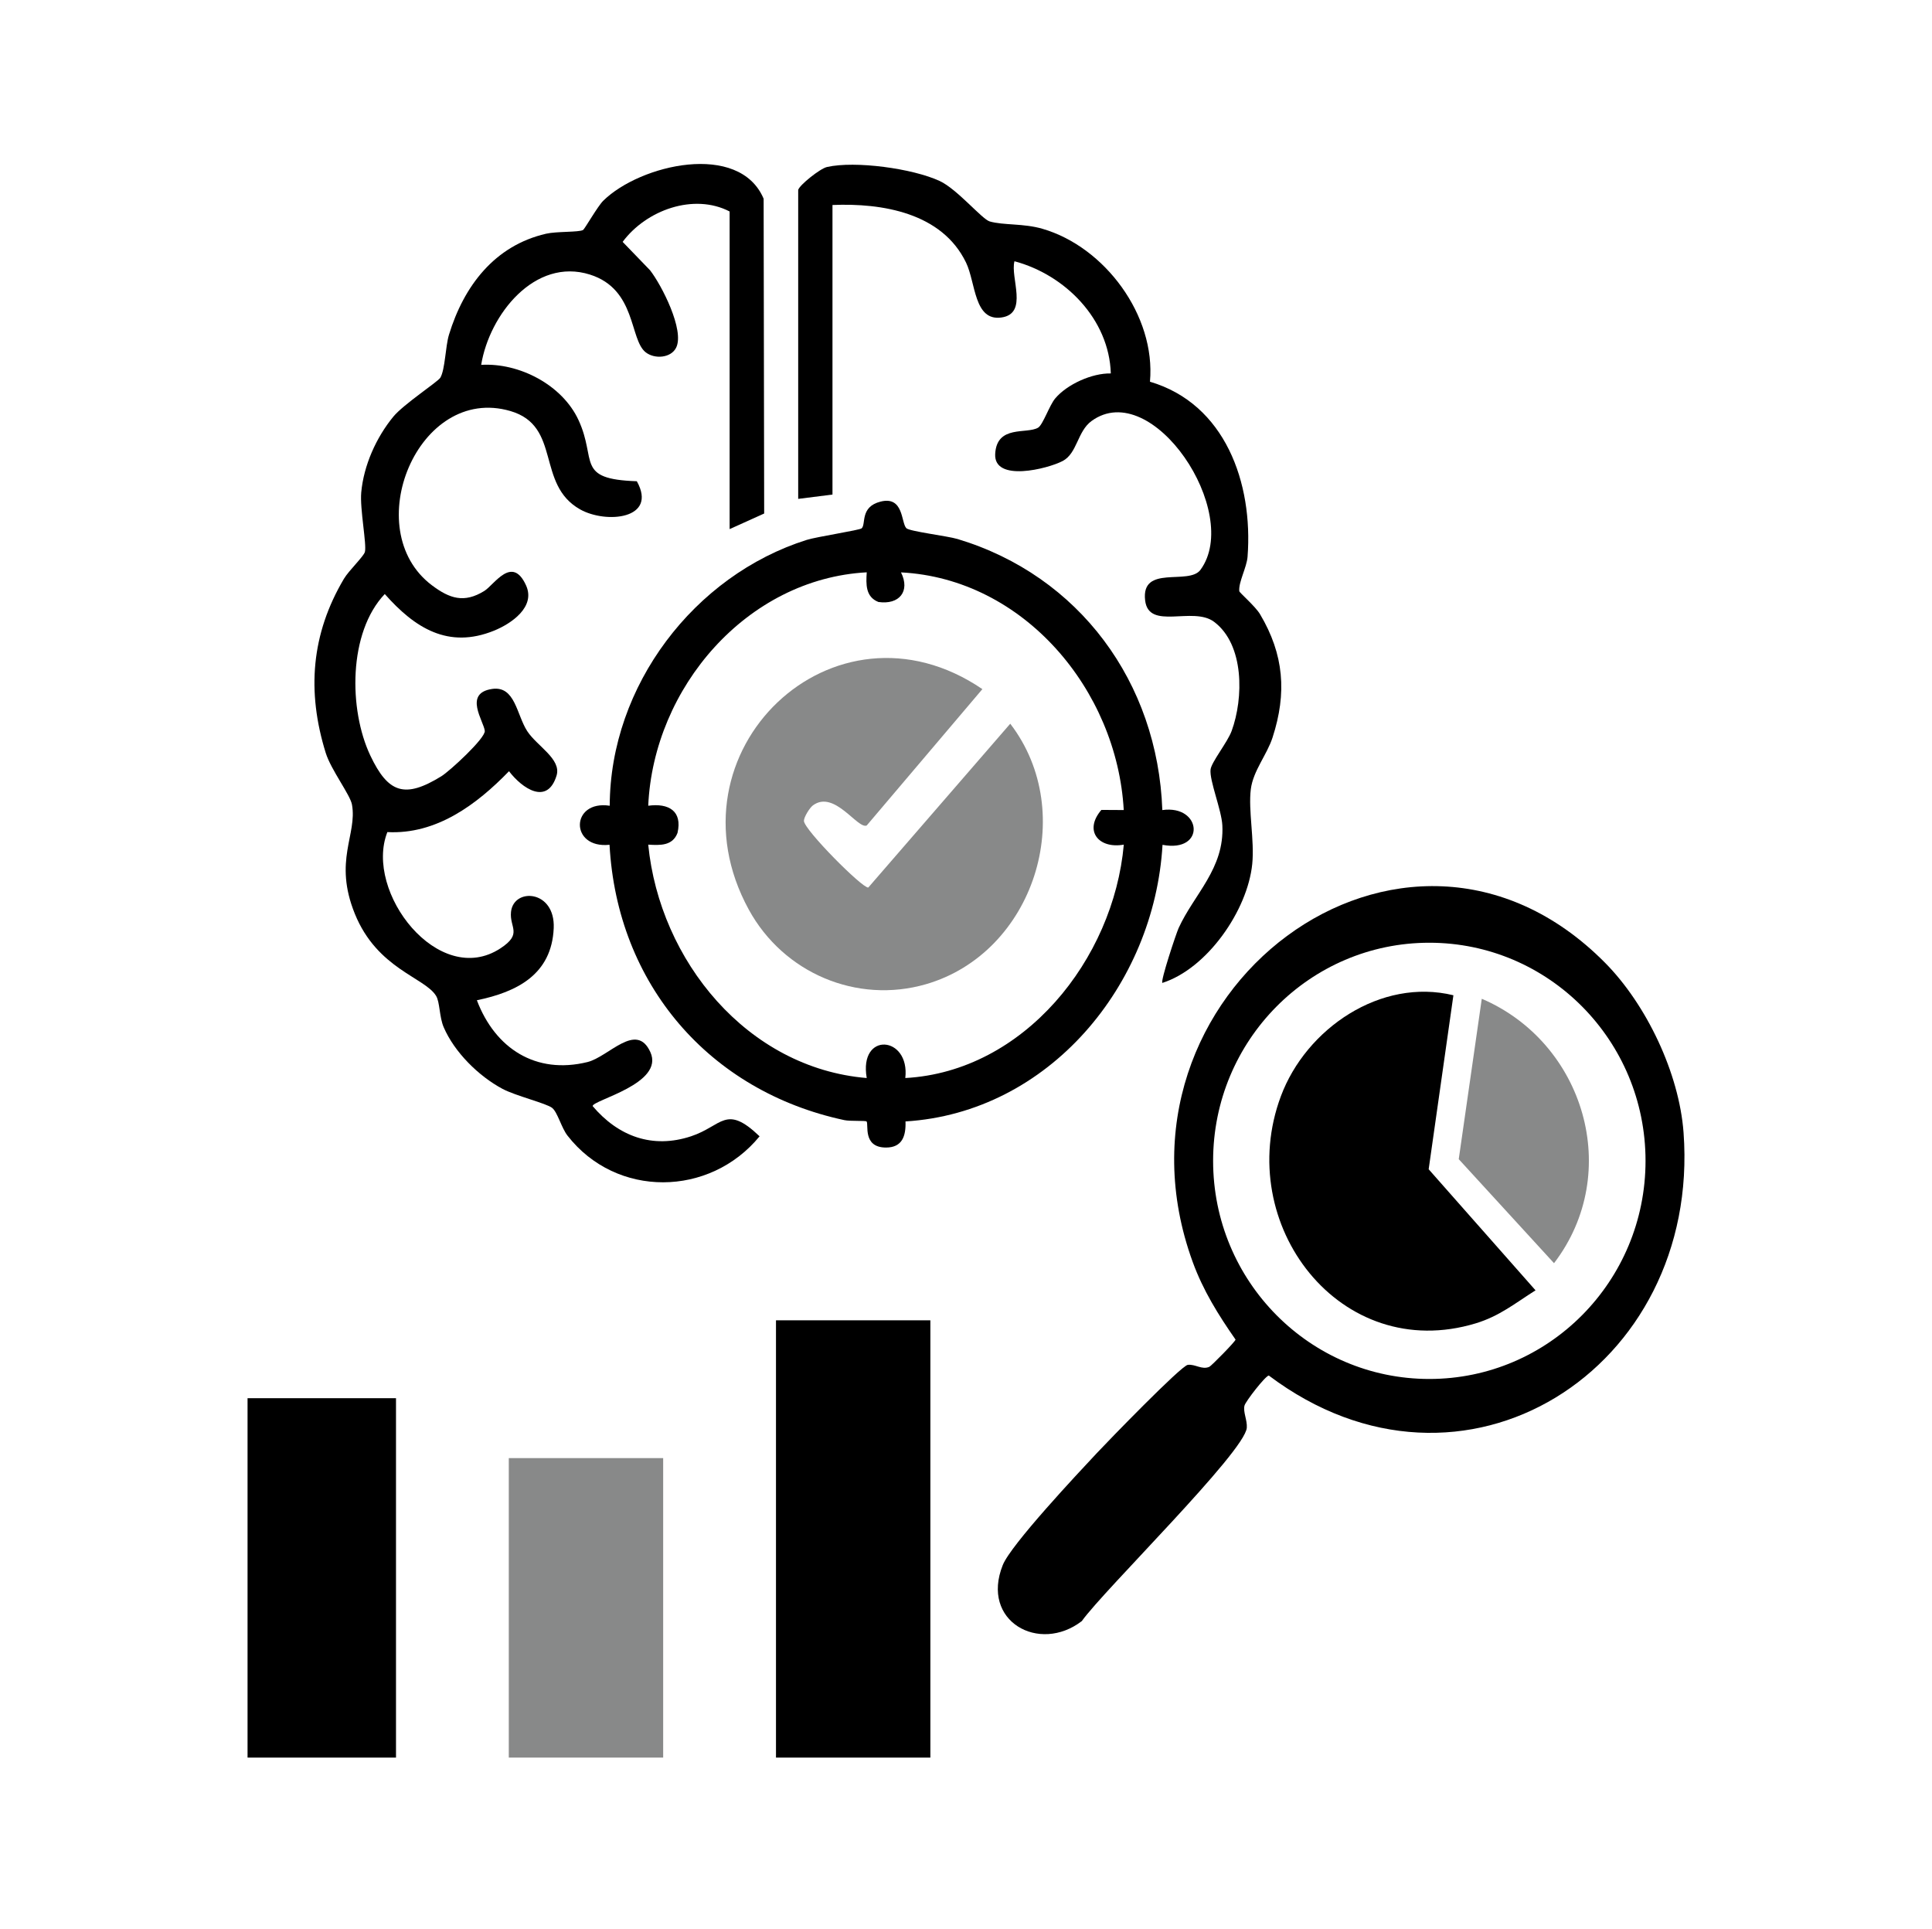 <?xml version="1.0" encoding="UTF-8"?><svg xmlns="http://www.w3.org/2000/svg" xmlns:xlink="http://www.w3.org/1999/xlink" viewBox="0 0 167.992 167.747"><defs><clipPath id="c"><rect x="21.525" y="14.26" width="124.941" height="138.56" fill="none"/></clipPath><clipPath id="d"><rect x="21.525" y="14.26" width="124.941" height="138.56" fill="none"/></clipPath></defs><g id="a"><rect x="12.69" y="12.171" width="141.689" height="141.689" fill="none"/></g><g id="b"><g clip-path="url(#c)"><path d="M143.083,100.934c0-10.474-8.418-18.965-18.801-18.965s-18.799,8.491-18.799,18.965,8.416,18.965,18.799,18.965,18.801-8.491,18.801-18.965M139.553,83.7c3.611,3.643,6.454,9.609,6.836,14.775,1.517,20.56-19.173,33.847-36.065,21.124-.316.053-2.015,2.249-2.111,2.61-.146.541.25,1.273.199,1.933-.165,2.096-12.447,14.134-14.346,16.809-3.702,2.849-8.826.021-6.874-4.869.709-1.776,6.517-7.96,8.179-9.736.957-1.023,7.332-7.604,7.911-7.674.653-.078,1.228.456,1.873.17.172-.076,2.266-2.2,2.279-2.366-1.504-2.158-2.83-4.283-3.736-6.778-8.444-23.254,18.4-43.607,35.854-25.998"/><path d="M63.445,18.389c-3.114-1.614-7.245-.134-9.305,2.641l2.38,2.465c1.023,1.309,3.017,5.225,2.274,6.73-.448.91-1.869,1.018-2.648.409-1.426-1.114-.796-5.478-4.846-6.759-4.795-1.517-8.751,3.481-9.46,7.85,3.303-.199,7.05,1.738,8.465,4.803,1.625,3.513-.306,5.136,5.068,5.315,1.842,3.301-2.68,3.719-4.937,2.444-3.857-2.179-1.585-7.241-6.055-8.548-8.039-2.349-13.241,10.324-6.823,15.152,1.534,1.154,2.798,1.576,4.549.494.872-.537,2.425-3.159,3.636-.484.849,1.871-1.279,3.324-2.79,3.936-3.974,1.61-6.887-.231-9.496-3.187-3.182,3.348-3.142,10.056-1.258,14.038,1.553,3.28,3,3.766,6.172,1.81.74-.454,3.846-3.32,3.783-3.948-.085-.84-1.882-3.276.636-3.647,2.009-.297,2.13,2.249,3.055,3.67.842,1.294,2.989,2.427,2.55,3.861-.802,2.62-2.989,1.122-4.135-.378-2.824,2.913-6.324,5.514-10.578,5.293-2.045,5.211,4.474,13.623,9.831,10.109,1.954-1.281.774-1.797.921-3.174.227-2.122,3.857-1.924,3.713,1.421-.176,4.016-3.18,5.544-6.681,6.265,1.589,4.194,5.126,6.477,9.615,5.374,1.852-.456,4.252-3.56,5.472-.861,1.243,2.75-5.024,4.165-5.022,4.689,2.238,2.643,5.215,3.732,8.558,2.626,2.724-.902,3.008-2.824,5.959.002-4.328,5.283-12.449,5.399-16.701-.059-.533-.685-.861-2.022-1.334-2.41-.477-.39-3.189-1.052-4.32-1.657-2.069-1.105-4.177-3.18-5.113-5.361-.384-.891-.327-2.175-.658-2.72-.976-1.615-5.119-2.332-7.069-7.145-1.878-4.634.229-6.868-.248-9.492-.155-.855-1.825-3.025-2.281-4.491-1.665-5.355-1.26-10.347,1.585-15.146.418-.704,1.716-1.939,1.82-2.329.172-.645-.448-3.751-.318-5.175.214-2.351,1.303-4.776,2.786-6.583.893-1.086,3.882-3.04,4.09-3.39.422-.715.441-2.724.755-3.747,1.294-4.228,3.961-7.739,8.437-8.773.925-.214,2.854-.117,3.221-.325.136-.076,1.262-2.058,1.757-2.546,3.214-3.159,11.832-5.16,13.943-.172l.047,27.37-3.004,1.356v-27.619Z"/><path d="M75.366,49.762c-10.417.564-18.54,10.022-19.001,20.295,1.774-.24,2.985.452,2.546,2.363-.431,1.135-1.511,1.082-2.546,1.02.997,10.099,8.618,19.427,18.999,20.293-.709-4.076,3.776-3.679,3.354,0,10.324-.569,18.108-10.311,18.999-20.293-2.192.388-3.501-1.207-1.95-3.019l1.945.011c-.586-10.457-8.709-20.115-19.368-20.664.825,1.648-.161,2.837-1.967,2.573-1.12-.446-1.08-1.532-1.012-2.58M78.803,45.922c.274.284,3.564.675,4.464.946,10.576,3.184,17.403,12.466,17.8,23.566,3.45-.484,3.81,3.736.017,3.023-.711,12.199-9.884,23.28-22.349,24.05.047,1.25-.276,2.27-1.693,2.27-2.077,0-1.481-2.058-1.695-2.27-.089-.087-1.426-.004-1.933-.115-11.732-2.51-19.756-11.809-20.414-23.94-3.477.367-3.403-3.912.017-3.395.032-10.432,7.349-20.03,17.13-23.114.866-.274,4.593-.842,4.776-1.006.395-.356-.165-1.861,1.636-2.321,2.03-.518,1.786,1.829,2.245,2.304"/><path d="M69.405,16.51c.121-.431,1.903-1.852,2.499-1.988,2.463-.56,7.472.129,9.81,1.218,1.523.711,3.675,3.32,4.341,3.513,1.205.348,2.924.157,4.583.639,5.418,1.566,9.87,7.544,9.354,13.298,6.539,1.928,8.976,8.802,8.486,15.222-.072.929-.798,2.209-.719,2.989.013.134,1.396,1.313,1.805,2.005,2.083,3.505,2.344,6.855,1.086,10.725-.49,1.508-1.682,2.881-1.888,4.485-.233,1.842.331,4.44.123,6.511-.403,4.014-3.902,9.087-7.816,10.336-.17-.182,1.199-4.292,1.415-4.769,1.345-2.949,3.991-5.172,3.802-8.93-.07-1.347-1.133-3.897-1.025-4.854.076-.651,1.472-2.366,1.835-3.358,1.04-2.845,1.114-7.512-1.536-9.49-1.842-1.375-5.686.785-5.989-1.865-.361-3.142,3.804-1.275,4.814-2.652,3.643-4.971-4.184-16.786-9.473-12.939-1.239.904-1.239,2.811-2.512,3.479-1.301.681-6,1.865-5.866-.617.138-2.556,2.752-1.695,3.736-2.285.412-.248.984-1.948,1.479-2.535,1.035-1.233,3.206-2.213,4.839-2.177-.144-4.723-3.976-8.58-8.378-9.755-.382,1.413,1.241,4.557-1.135,4.89-2.391.335-2.226-3.015-3.076-4.776-2.096-4.332-7.294-5.183-11.613-5.005v25.177l-2.981.376v-26.868Z"/></g><rect x="67.474" y="114.799" width="13.423" height="38.021"/><rect x="21.525" y="121.571" width="12.908" height="31.249"/><rect x="44.241" y="126.779" width="13.423" height="26.04" fill="#888989"/><g clip-path="url(#d)"><path d="M133.518,112.192c-1.778,1.122-3.123,2.24-5.198,2.87-11.773,3.568-21.099-8.607-16.945-19.748,2.2-5.9,8.707-10.315,15.002-8.777l-2.151,15.129,9.292,10.525Z"/><path d="M128.844,86.841c8.889,3.808,12.316,15.095,6.282,22.991l-8.285-9.044,2.003-13.947Z" fill="#888989"/><path d="M85.42,59.919l-10.056,11.855c-.787.352-2.817-3.129-4.68-1.746-.276.204-.781,1.004-.781,1.345.002.757,5.094,5.881,5.597,5.796l12.343-14.244c5.966,7.776,2.043,19.941-7.336,22.652-5.998,1.735-12.379-.967-15.398-6.488-7.495-13.716,7.392-27.96,20.312-19.17" fill="#888989"/></g></g></svg>